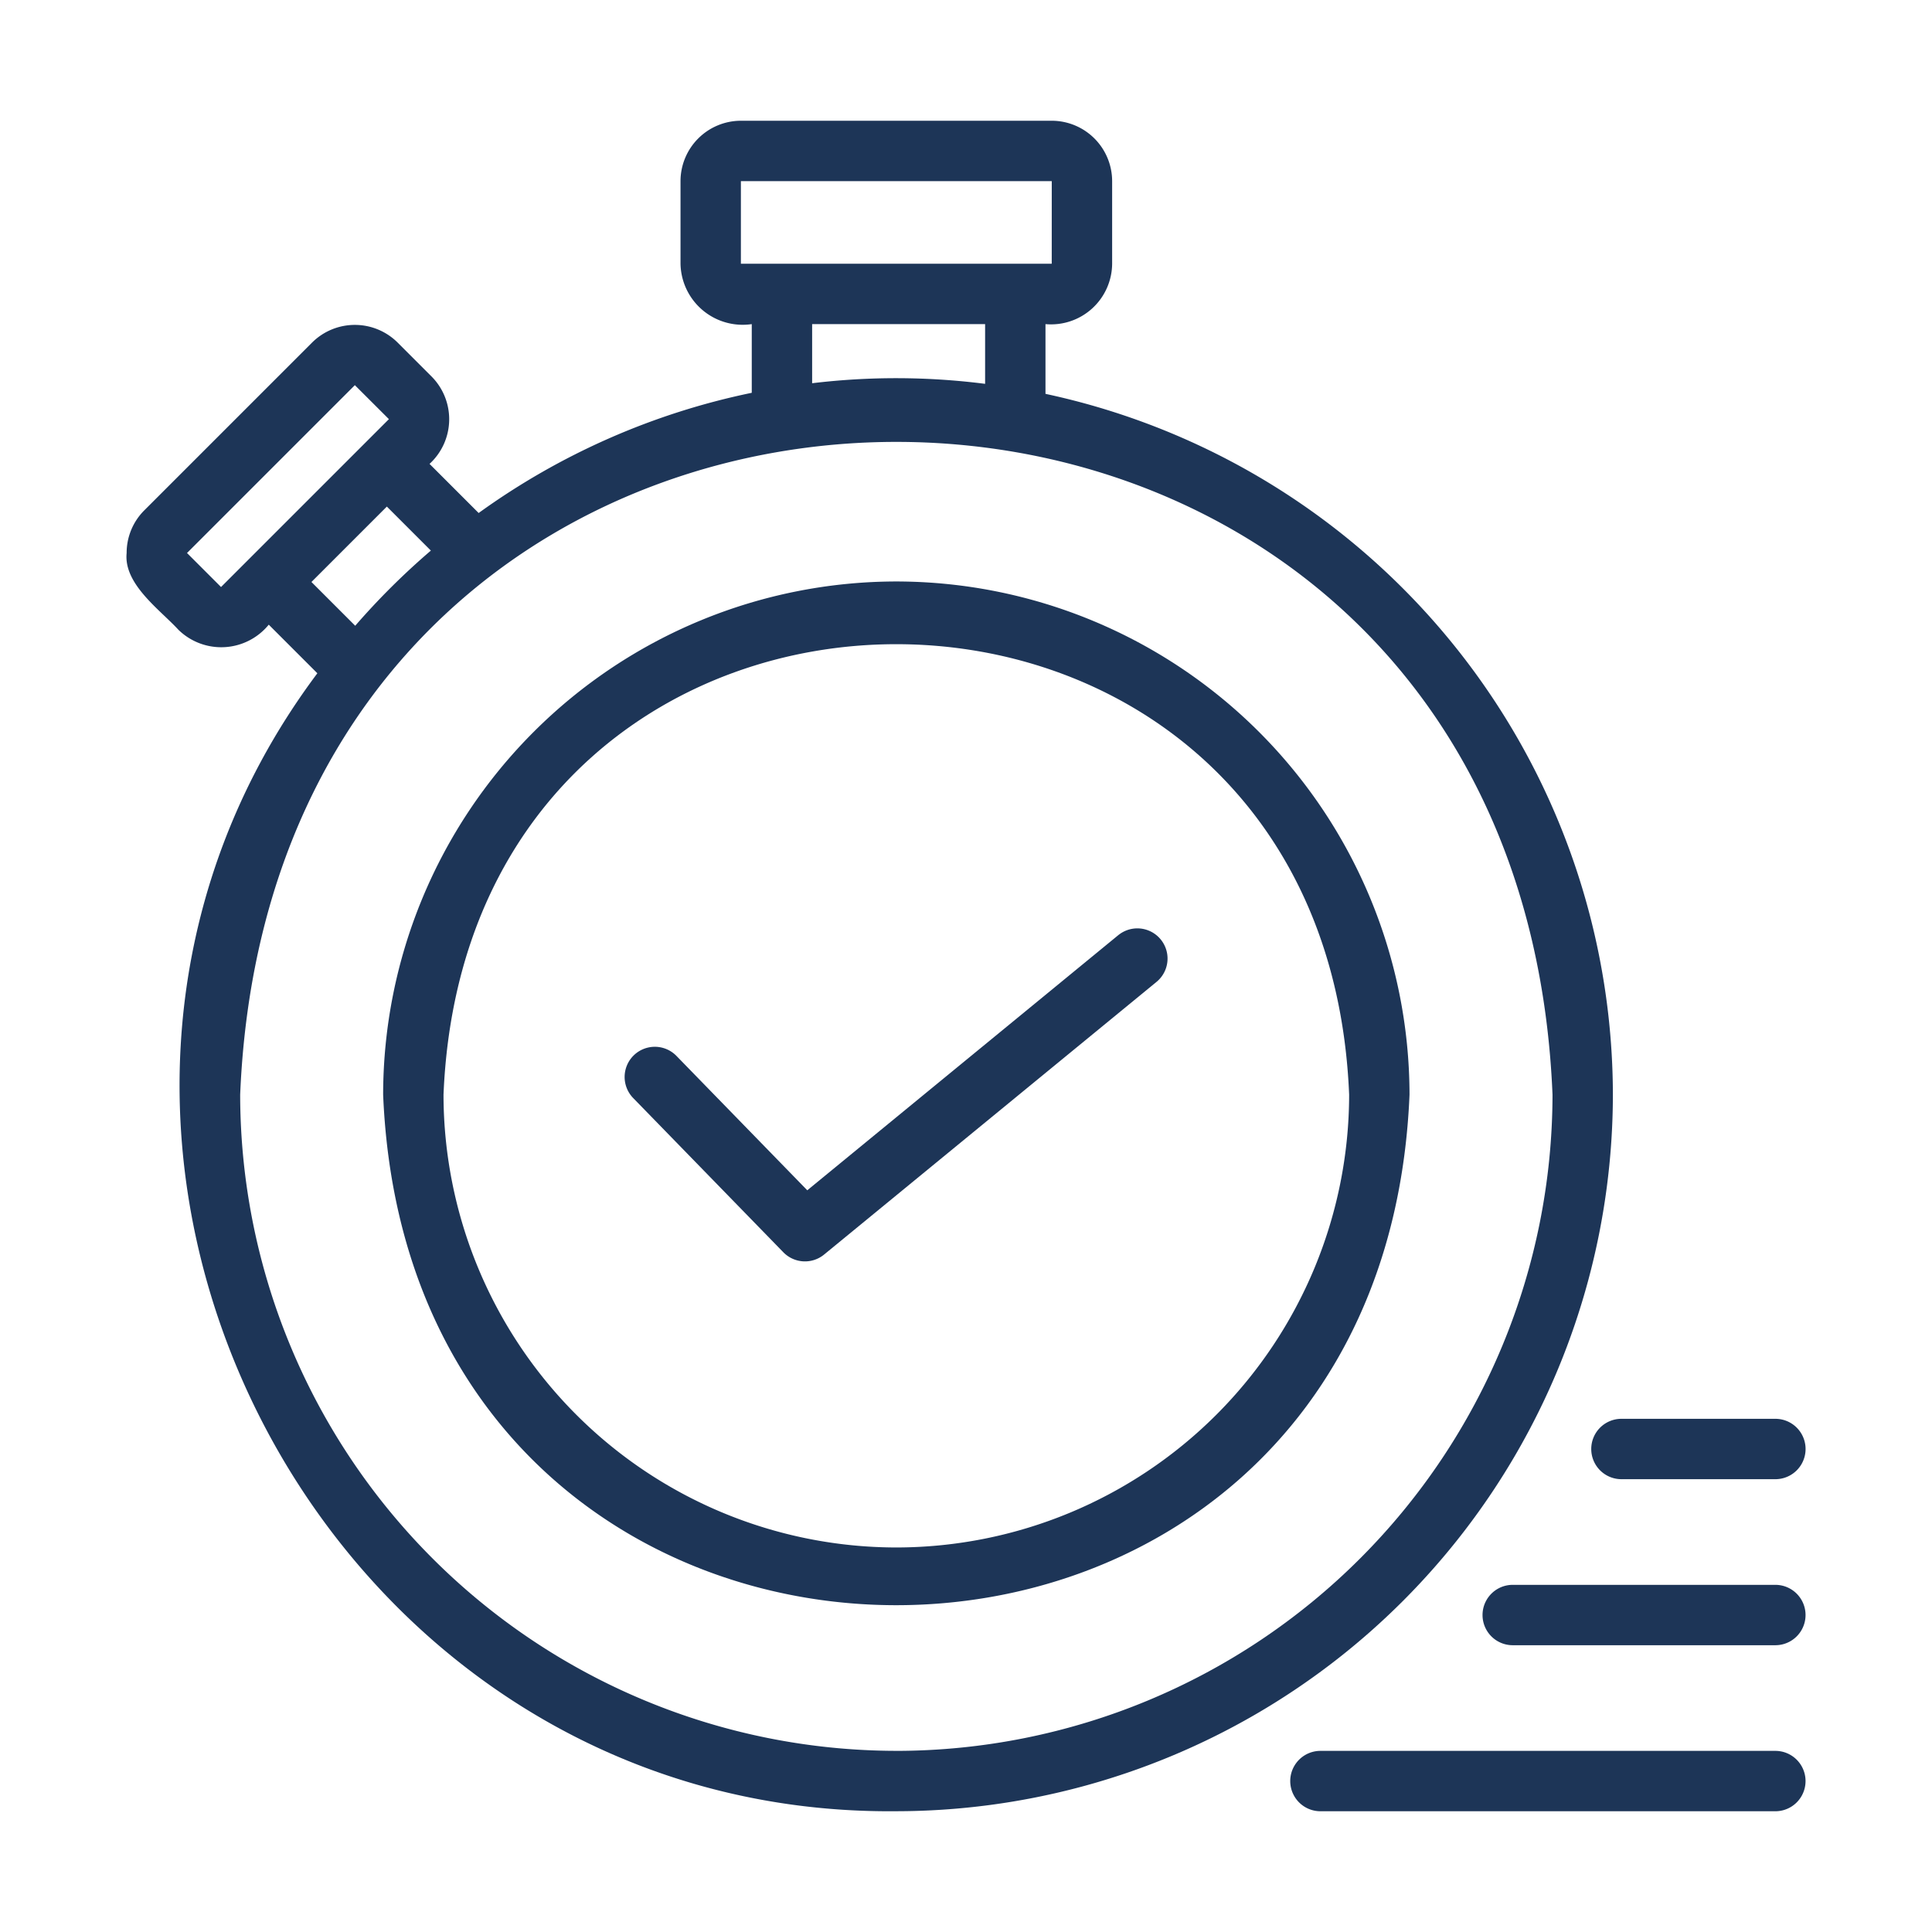 <svg xmlns="http://www.w3.org/2000/svg" version="1.1" xmlns:xlink="http://www.w3.org/1999/xlink" width="512" height="512" x="0" y="0" viewBox="0 0 64 64" style="enable-background:new 0 0 512 512" xml:space="preserve" class=""><g><path d="M53.429 36.262a23.775 23.775 0 0 0-18.796-23.215v-2.31a2.024 2.024 0 0 0 2.208-2V6a2.003 2.003 0 0 0-2-2H24.543a2.003 2.003 0 0 0-2 2v2.737a2.06 2.06 0 0 0 2.36 2v2.275a23.62 23.62 0 0 0-9.047 3.982l-1.627-1.627a2.007 2.007 0 0 0 .067-2.895l-1.126-1.126a2.008 2.008 0 0 0-2.829-.001l-5.56 5.56a1.99 1.99 0 0 0-.586 1.416c-.104 1.031 1.107 1.878 1.713 2.539a2.03 2.03 0 0 0 2.995-.167l1.61 1.61c-11.43 15.262-.044 37.882 19.18 37.696a23.763 23.763 0 0 0 23.736-23.737zM24.543 8.737V6h10.298l-.001 2.737zm8.09 2v1.978a23.28 23.28 0 0 0-5.73-.02v-1.958zM7.322 19.446l-1.127-1.127 5.56-5.56 1.128 1.126zm2.995-.167 2.498-2.498 1.458 1.458a23.94 23.94 0 0 0-2.506 2.49zm19.375 38.72A21.76 21.76 0 0 1 7.956 36.262c1.194-28.836 42.283-28.827 43.473 0A21.761 21.761 0 0 1 29.692 58z" fill="#1d3557" opacity="1" data-original="#000000"></path><path d="M29.692 19.262a17.019 17.019 0 0 0-17 17c.933 22.553 33.07 22.546 34 0a17.019 17.019 0 0 0-17-17zm0 32a15.016 15.016 0 0 1-15-15c.823-19.9 29.18-19.893 30 0a15.016 15.016 0 0 1-15 15zM52.712 48a1 1 0 0 0 1 1h5.1a1 1 0 1 0 0-2h-5.1a1 1 0 0 0-1 1zM58.811 52.5h-8.7a1 1 0 0 0 0 2h8.7a1 1 0 0 0 0-2zM58.811 58h-15.07a1 1 0 0 0 0 2h15.07a1 1 0 0 0 0-2z" fill="#1d3557" opacity="1" data-original="#000000"></path><path d="M37.058 30.967 26.742 39.43l-4.333-4.451a1 1 0 0 0-1.434 1.395l4.974 5.109a1 1 0 0 0 1.35.076l11.026-9.044a1 1 0 0 0-1.267-1.547z" fill="#1d3557" opacity="1" data-original="#000000"></path></g></svg>